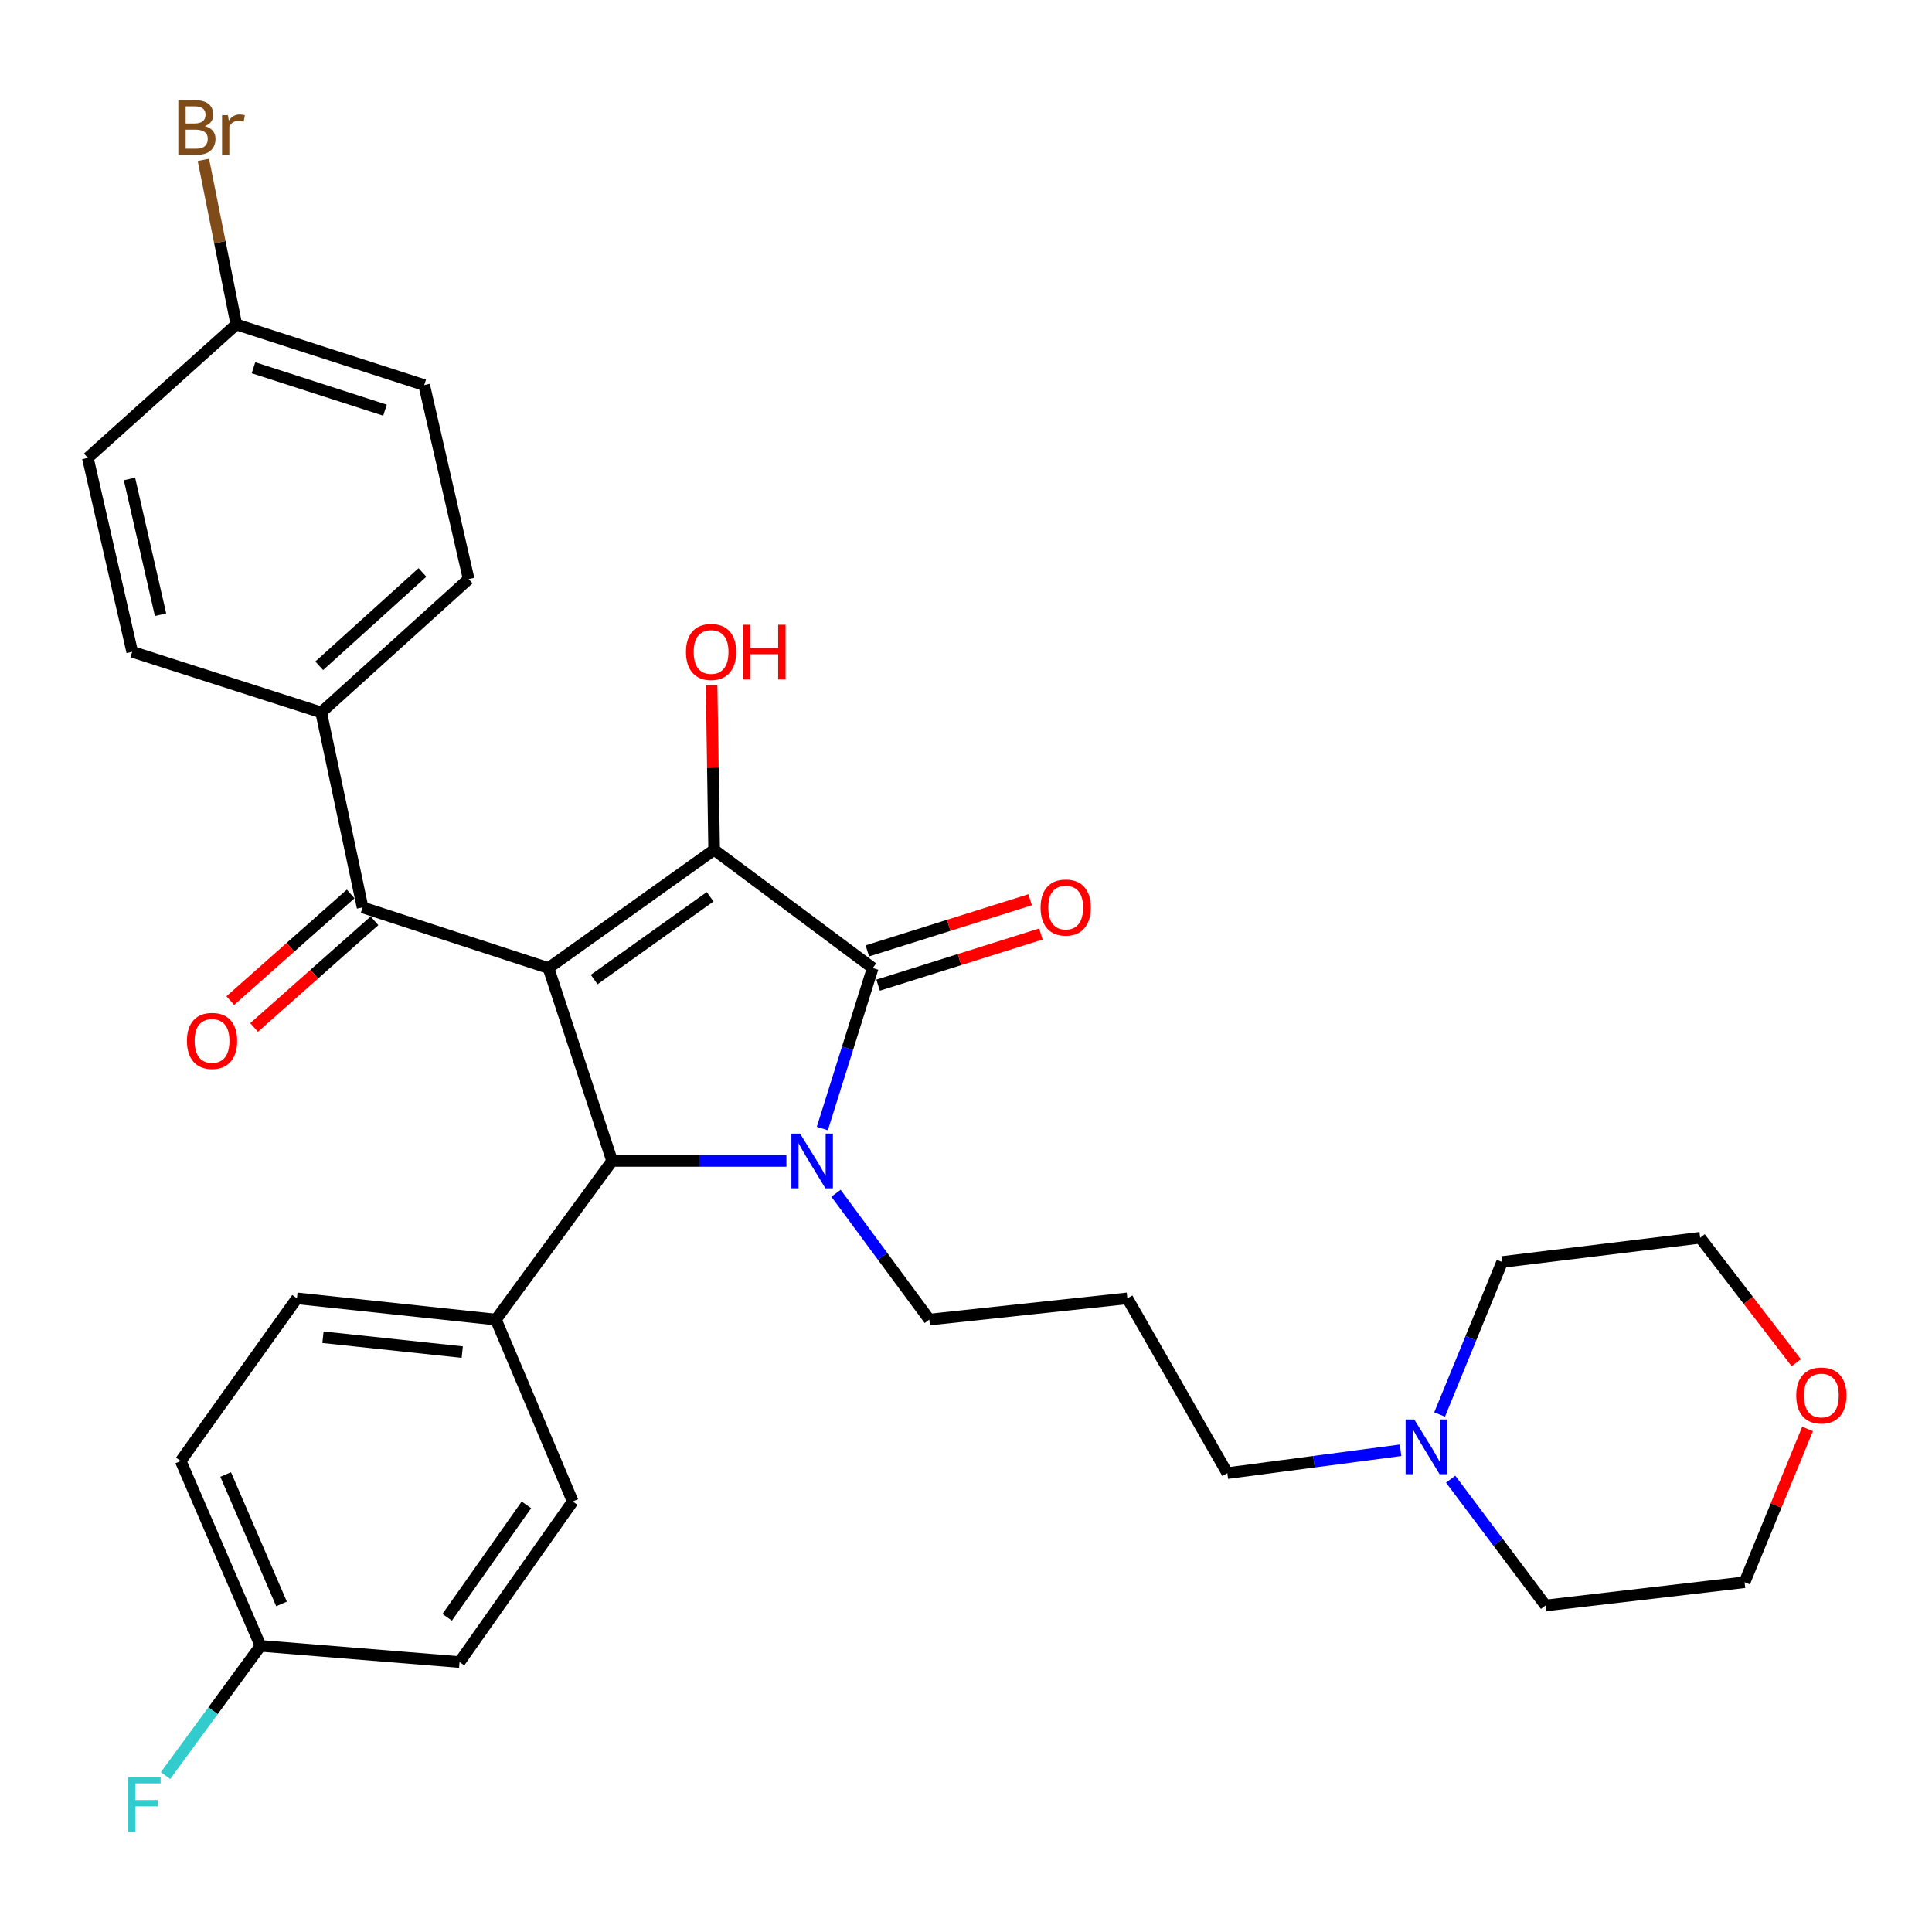 <?xml version='1.0' encoding='iso-8859-1'?>
<svg version='1.1' baseProfile='full'
              xmlns='http://www.w3.org/2000/svg'
                      xmlns:rdkit='http://www.rdkit.org/xml'
                      xmlns:xlink='http://www.w3.org/1999/xlink'
                  xml:space='preserve'
width='1000px' height='1000px' viewBox='0 0 1000 1000'>
<!-- END OF HEADER -->
<rect style='opacity:1.0;fill:#FFFFFF;stroke:none' width='1000' height='1000' x='0' y='0'> </rect>
<path class='bond-1' d='M 283.887,501.053 L 369.636,439.868' style='fill:none;fill-rule:evenodd;stroke:#000000;stroke-width:6px;stroke-linecap:butt;stroke-linejoin:miter;stroke-opacity:1' />
<path class='bond-1' d='M 307.544,507.004 L 367.568,464.174' style='fill:none;fill-rule:evenodd;stroke:#000000;stroke-width:6px;stroke-linecap:butt;stroke-linejoin:miter;stroke-opacity:1' />
<path class='bond-3' d='M 283.887,501.053 L 316.834,600.905' style='fill:none;fill-rule:evenodd;stroke:#000000;stroke-width:6px;stroke-linecap:butt;stroke-linejoin:miter;stroke-opacity:1' />
<path class='bond-4' d='M 283.887,501.053 L 187.67,469.665' style='fill:none;fill-rule:evenodd;stroke:#000000;stroke-width:6px;stroke-linecap:butt;stroke-linejoin:miter;stroke-opacity:1' />
<path class='bond-0' d='M 407.044,600.905 L 361.939,600.905' style='fill:none;fill-rule:evenodd;stroke:#0000FF;stroke-width:6px;stroke-linecap:butt;stroke-linejoin:miter;stroke-opacity:1' />
<path class='bond-0' d='M 361.939,600.905 L 316.834,600.905' style='fill:none;fill-rule:evenodd;stroke:#000000;stroke-width:6px;stroke-linecap:butt;stroke-linejoin:miter;stroke-opacity:1' />
<path class='bond-11' d='M 432.713,617.617 L 456.862,650.318' style='fill:none;fill-rule:evenodd;stroke:#0000FF;stroke-width:6px;stroke-linecap:butt;stroke-linejoin:miter;stroke-opacity:1' />
<path class='bond-11' d='M 456.862,650.318 L 481.01,683.019' style='fill:none;fill-rule:evenodd;stroke:#000000;stroke-width:6px;stroke-linecap:butt;stroke-linejoin:miter;stroke-opacity:1' />
<path class='bond-31' d='M 425.639,584.129 L 438.679,542.591' style='fill:none;fill-rule:evenodd;stroke:#0000FF;stroke-width:6px;stroke-linecap:butt;stroke-linejoin:miter;stroke-opacity:1' />
<path class='bond-31' d='M 438.679,542.591 L 451.719,501.053' style='fill:none;fill-rule:evenodd;stroke:#000000;stroke-width:6px;stroke-linecap:butt;stroke-linejoin:miter;stroke-opacity:1' />
<path class='bond-2' d='M 369.636,439.868 L 451.719,501.053' style='fill:none;fill-rule:evenodd;stroke:#000000;stroke-width:6px;stroke-linecap:butt;stroke-linejoin:miter;stroke-opacity:1' />
<path class='bond-10' d='M 369.636,439.868 L 368.979,397.282' style='fill:none;fill-rule:evenodd;stroke:#000000;stroke-width:6px;stroke-linecap:butt;stroke-linejoin:miter;stroke-opacity:1' />
<path class='bond-10' d='M 368.979,397.282 L 368.323,354.695' style='fill:none;fill-rule:evenodd;stroke:#FF0000;stroke-width:6px;stroke-linecap:butt;stroke-linejoin:miter;stroke-opacity:1' />
<path class='bond-6' d='M 454.504,509.918 L 496.637,496.678' style='fill:none;fill-rule:evenodd;stroke:#000000;stroke-width:6px;stroke-linecap:butt;stroke-linejoin:miter;stroke-opacity:1' />
<path class='bond-6' d='M 496.637,496.678 L 538.77,483.438' style='fill:none;fill-rule:evenodd;stroke:#FF0000;stroke-width:6px;stroke-linecap:butt;stroke-linejoin:miter;stroke-opacity:1' />
<path class='bond-6' d='M 448.933,492.188 L 491.066,478.948' style='fill:none;fill-rule:evenodd;stroke:#000000;stroke-width:6px;stroke-linecap:butt;stroke-linejoin:miter;stroke-opacity:1' />
<path class='bond-6' d='M 491.066,478.948 L 533.198,465.708' style='fill:none;fill-rule:evenodd;stroke:#FF0000;stroke-width:6px;stroke-linecap:butt;stroke-linejoin:miter;stroke-opacity:1' />
<path class='bond-5' d='M 316.834,600.905 L 256.681,683.019' style='fill:none;fill-rule:evenodd;stroke:#000000;stroke-width:6px;stroke-linecap:butt;stroke-linejoin:miter;stroke-opacity:1' />
<path class='bond-7' d='M 187.67,469.665 L 166.245,368.75' style='fill:none;fill-rule:evenodd;stroke:#000000;stroke-width:6px;stroke-linecap:butt;stroke-linejoin:miter;stroke-opacity:1' />
<path class='bond-9' d='M 181.508,462.709 L 150.353,490.305' style='fill:none;fill-rule:evenodd;stroke:#000000;stroke-width:6px;stroke-linecap:butt;stroke-linejoin:miter;stroke-opacity:1' />
<path class='bond-9' d='M 150.353,490.305 L 119.199,517.901' style='fill:none;fill-rule:evenodd;stroke:#FF0000;stroke-width:6px;stroke-linecap:butt;stroke-linejoin:miter;stroke-opacity:1' />
<path class='bond-9' d='M 193.831,476.621 L 162.676,504.217' style='fill:none;fill-rule:evenodd;stroke:#000000;stroke-width:6px;stroke-linecap:butt;stroke-linejoin:miter;stroke-opacity:1' />
<path class='bond-9' d='M 162.676,504.217 L 131.521,531.813' style='fill:none;fill-rule:evenodd;stroke:#FF0000;stroke-width:6px;stroke-linecap:butt;stroke-linejoin:miter;stroke-opacity:1' />
<path class='bond-13' d='M 256.681,683.019 L 153.69,672.023' style='fill:none;fill-rule:evenodd;stroke:#000000;stroke-width:6px;stroke-linecap:butt;stroke-linejoin:miter;stroke-opacity:1' />
<path class='bond-13' d='M 239.26,699.849 L 167.166,692.152' style='fill:none;fill-rule:evenodd;stroke:#000000;stroke-width:6px;stroke-linecap:butt;stroke-linejoin:miter;stroke-opacity:1' />
<path class='bond-14' d='M 256.681,683.019 L 296.442,777.151' style='fill:none;fill-rule:evenodd;stroke:#000000;stroke-width:6px;stroke-linecap:butt;stroke-linejoin:miter;stroke-opacity:1' />
<path class='bond-15' d='M 166.245,368.75 L 242.577,299.728' style='fill:none;fill-rule:evenodd;stroke:#000000;stroke-width:6px;stroke-linecap:butt;stroke-linejoin:miter;stroke-opacity:1' />
<path class='bond-15' d='M 165.23,344.612 L 218.663,296.296' style='fill:none;fill-rule:evenodd;stroke:#000000;stroke-width:6px;stroke-linecap:butt;stroke-linejoin:miter;stroke-opacity:1' />
<path class='bond-16' d='M 166.245,368.75 L 68.427,337.373' style='fill:none;fill-rule:evenodd;stroke:#000000;stroke-width:6px;stroke-linecap:butt;stroke-linejoin:miter;stroke-opacity:1' />
<path class='bond-8' d='M 724.938,750.654 L 680.106,756.577' style='fill:none;fill-rule:evenodd;stroke:#0000FF;stroke-width:6px;stroke-linecap:butt;stroke-linejoin:miter;stroke-opacity:1' />
<path class='bond-8' d='M 680.106,756.577 L 635.275,762.5' style='fill:none;fill-rule:evenodd;stroke:#000000;stroke-width:6px;stroke-linecap:butt;stroke-linejoin:miter;stroke-opacity:1' />
<path class='bond-27' d='M 745.138,732.147 L 761.314,692.674' style='fill:none;fill-rule:evenodd;stroke:#0000FF;stroke-width:6px;stroke-linecap:butt;stroke-linejoin:miter;stroke-opacity:1' />
<path class='bond-27' d='M 761.314,692.674 L 777.49,653.201' style='fill:none;fill-rule:evenodd;stroke:#000000;stroke-width:6px;stroke-linecap:butt;stroke-linejoin:miter;stroke-opacity:1' />
<path class='bond-28' d='M 750.848,765.619 L 775.413,798.302' style='fill:none;fill-rule:evenodd;stroke:#0000FF;stroke-width:6px;stroke-linecap:butt;stroke-linejoin:miter;stroke-opacity:1' />
<path class='bond-28' d='M 775.413,798.302 L 799.977,830.985' style='fill:none;fill-rule:evenodd;stroke:#000000;stroke-width:6px;stroke-linecap:butt;stroke-linejoin:miter;stroke-opacity:1' />
<path class='bond-17' d='M 481.01,683.019 L 583.516,672.023' style='fill:none;fill-rule:evenodd;stroke:#000000;stroke-width:6px;stroke-linecap:butt;stroke-linejoin:miter;stroke-opacity:1' />
<path class='bond-12' d='M 935.591,739.607 L 919.29,779.282' style='fill:none;fill-rule:evenodd;stroke:#FF0000;stroke-width:6px;stroke-linecap:butt;stroke-linejoin:miter;stroke-opacity:1' />
<path class='bond-12' d='M 919.29,779.282 L 902.989,818.957' style='fill:none;fill-rule:evenodd;stroke:#000000;stroke-width:6px;stroke-linecap:butt;stroke-linejoin:miter;stroke-opacity:1' />
<path class='bond-34' d='M 929.737,705.341 L 904.866,673.003' style='fill:none;fill-rule:evenodd;stroke:#FF0000;stroke-width:6px;stroke-linecap:butt;stroke-linejoin:miter;stroke-opacity:1' />
<path class='bond-34' d='M 904.866,673.003 L 879.995,640.666' style='fill:none;fill-rule:evenodd;stroke:#000000;stroke-width:6px;stroke-linecap:butt;stroke-linejoin:miter;stroke-opacity:1' />
<path class='bond-21' d='M 153.69,672.023 L 93.538,756.212' style='fill:none;fill-rule:evenodd;stroke:#000000;stroke-width:6px;stroke-linecap:butt;stroke-linejoin:miter;stroke-opacity:1' />
<path class='bond-23' d='M 296.442,777.151 L 237.859,860.277' style='fill:none;fill-rule:evenodd;stroke:#000000;stroke-width:6px;stroke-linecap:butt;stroke-linejoin:miter;stroke-opacity:1' />
<path class='bond-23' d='M 272.464,778.914 L 231.455,837.102' style='fill:none;fill-rule:evenodd;stroke:#000000;stroke-width:6px;stroke-linecap:butt;stroke-linejoin:miter;stroke-opacity:1' />
<path class='bond-22' d='M 242.577,299.728 L 219.563,199.329' style='fill:none;fill-rule:evenodd;stroke:#000000;stroke-width:6px;stroke-linecap:butt;stroke-linejoin:miter;stroke-opacity:1' />
<path class='bond-20' d='M 68.427,337.373 L 45.455,236.994' style='fill:none;fill-rule:evenodd;stroke:#000000;stroke-width:6px;stroke-linecap:butt;stroke-linejoin:miter;stroke-opacity:1' />
<path class='bond-20' d='M 83.098,318.17 L 67.017,247.905' style='fill:none;fill-rule:evenodd;stroke:#000000;stroke-width:6px;stroke-linecap:butt;stroke-linejoin:miter;stroke-opacity:1' />
<path class='bond-24' d='M 583.516,672.023 L 635.275,762.5' style='fill:none;fill-rule:evenodd;stroke:#000000;stroke-width:6px;stroke-linecap:butt;stroke-linejoin:miter;stroke-opacity:1' />
<path class='bond-18' d='M 122.313,167.951 L 45.455,236.994' style='fill:none;fill-rule:evenodd;stroke:#000000;stroke-width:6px;stroke-linecap:butt;stroke-linejoin:miter;stroke-opacity:1' />
<path class='bond-25' d='M 122.313,167.951 L 113.793,125.352' style='fill:none;fill-rule:evenodd;stroke:#000000;stroke-width:6px;stroke-linecap:butt;stroke-linejoin:miter;stroke-opacity:1' />
<path class='bond-25' d='M 113.793,125.352 L 105.273,82.752' style='fill:none;fill-rule:evenodd;stroke:#7F4C19;stroke-width:6px;stroke-linecap:butt;stroke-linejoin:miter;stroke-opacity:1' />
<path class='bond-32' d='M 122.313,167.951 L 219.563,199.329' style='fill:none;fill-rule:evenodd;stroke:#000000;stroke-width:6px;stroke-linecap:butt;stroke-linejoin:miter;stroke-opacity:1' />
<path class='bond-32' d='M 131.194,190.345 L 199.269,212.309' style='fill:none;fill-rule:evenodd;stroke:#000000;stroke-width:6px;stroke-linecap:butt;stroke-linejoin:miter;stroke-opacity:1' />
<path class='bond-19' d='M 134.858,851.903 L 237.859,860.277' style='fill:none;fill-rule:evenodd;stroke:#000000;stroke-width:6px;stroke-linecap:butt;stroke-linejoin:miter;stroke-opacity:1' />
<path class='bond-26' d='M 134.858,851.903 L 110.269,885.471' style='fill:none;fill-rule:evenodd;stroke:#000000;stroke-width:6px;stroke-linecap:butt;stroke-linejoin:miter;stroke-opacity:1' />
<path class='bond-26' d='M 110.269,885.471 L 85.68,919.039' style='fill:none;fill-rule:evenodd;stroke:#33CCCC;stroke-width:6px;stroke-linecap:butt;stroke-linejoin:miter;stroke-opacity:1' />
<path class='bond-33' d='M 134.858,851.903 L 93.538,756.212' style='fill:none;fill-rule:evenodd;stroke:#000000;stroke-width:6px;stroke-linecap:butt;stroke-linejoin:miter;stroke-opacity:1' />
<path class='bond-33' d='M 145.722,830.182 L 116.798,763.198' style='fill:none;fill-rule:evenodd;stroke:#000000;stroke-width:6px;stroke-linecap:butt;stroke-linejoin:miter;stroke-opacity:1' />
<path class='bond-30' d='M 777.49,653.201 L 879.995,640.666' style='fill:none;fill-rule:evenodd;stroke:#000000;stroke-width:6px;stroke-linecap:butt;stroke-linejoin:miter;stroke-opacity:1' />
<path class='bond-29' d='M 799.977,830.985 L 902.989,818.957' style='fill:none;fill-rule:evenodd;stroke:#000000;stroke-width:6px;stroke-linecap:butt;stroke-linejoin:miter;stroke-opacity:1' />
<path  class='atom-1' d='M 414.112 586.745
L 423.392 601.745
Q 424.312 603.225, 425.792 605.905
Q 427.272 608.585, 427.352 608.745
L 427.352 586.745
L 431.112 586.745
L 431.112 615.065
L 427.232 615.065
L 417.272 598.665
Q 416.112 596.745, 414.872 594.545
Q 413.672 592.345, 413.312 591.665
L 413.312 615.065
L 409.632 615.065
L 409.632 586.745
L 414.112 586.745
' fill='#0000FF'/>
<path  class='atom-7' d='M 538.602 469.745
Q 538.602 462.945, 541.962 459.145
Q 545.322 455.345, 551.602 455.345
Q 557.882 455.345, 561.242 459.145
Q 564.602 462.945, 564.602 469.745
Q 564.602 476.625, 561.202 480.545
Q 557.802 484.425, 551.602 484.425
Q 545.362 484.425, 541.962 480.545
Q 538.602 476.665, 538.602 469.745
M 551.602 481.225
Q 555.922 481.225, 558.242 478.345
Q 560.602 475.425, 560.602 469.745
Q 560.602 464.185, 558.242 461.385
Q 555.922 458.545, 551.602 458.545
Q 547.282 458.545, 544.922 461.345
Q 542.602 464.145, 542.602 469.745
Q 542.602 475.465, 544.922 478.345
Q 547.282 481.225, 551.602 481.225
' fill='#FF0000'/>
<path  class='atom-9' d='M 732.016 734.732
L 741.296 749.732
Q 742.216 751.212, 743.696 753.892
Q 745.176 756.572, 745.256 756.732
L 745.256 734.732
L 749.016 734.732
L 749.016 763.052
L 745.136 763.052
L 735.176 746.652
Q 734.016 744.732, 732.776 742.532
Q 731.576 740.332, 731.216 739.652
L 731.216 763.052
L 727.536 763.052
L 727.536 734.732
L 732.016 734.732
' fill='#0000FF'/>
<path  class='atom-10' d='M 96.758 538.757
Q 96.758 531.957, 100.118 528.157
Q 103.478 524.357, 109.758 524.357
Q 116.038 524.357, 119.398 528.157
Q 122.758 531.957, 122.758 538.757
Q 122.758 545.637, 119.358 549.557
Q 115.958 553.437, 109.758 553.437
Q 103.518 553.437, 100.118 549.557
Q 96.758 545.677, 96.758 538.757
M 109.758 550.237
Q 114.078 550.237, 116.398 547.357
Q 118.758 544.437, 118.758 538.757
Q 118.758 533.197, 116.398 530.397
Q 114.078 527.557, 109.758 527.557
Q 105.438 527.557, 103.078 530.357
Q 100.758 533.157, 100.758 538.757
Q 100.758 544.477, 103.078 547.357
Q 105.438 550.237, 109.758 550.237
' fill='#FF0000'/>
<path  class='atom-11' d='M 355.056 337.453
Q 355.056 330.653, 358.416 326.853
Q 361.776 323.053, 368.056 323.053
Q 374.336 323.053, 377.696 326.853
Q 381.056 330.653, 381.056 337.453
Q 381.056 344.333, 377.656 348.253
Q 374.256 352.133, 368.056 352.133
Q 361.816 352.133, 358.416 348.253
Q 355.056 344.373, 355.056 337.453
M 368.056 348.933
Q 372.376 348.933, 374.696 346.053
Q 377.056 343.133, 377.056 337.453
Q 377.056 331.893, 374.696 329.093
Q 372.376 326.253, 368.056 326.253
Q 363.736 326.253, 361.376 329.053
Q 359.056 331.853, 359.056 337.453
Q 359.056 343.173, 361.376 346.053
Q 363.736 348.933, 368.056 348.933
' fill='#FF0000'/>
<path  class='atom-11' d='M 384.456 323.373
L 388.296 323.373
L 388.296 335.413
L 402.776 335.413
L 402.776 323.373
L 406.616 323.373
L 406.616 351.693
L 402.776 351.693
L 402.776 338.613
L 388.296 338.613
L 388.296 351.693
L 384.456 351.693
L 384.456 323.373
' fill='#FF0000'/>
<path  class='atom-13' d='M 929.729 722.313
Q 929.729 715.513, 933.089 711.713
Q 936.449 707.913, 942.729 707.913
Q 949.009 707.913, 952.369 711.713
Q 955.729 715.513, 955.729 722.313
Q 955.729 729.193, 952.329 733.113
Q 948.929 736.993, 942.729 736.993
Q 936.489 736.993, 933.089 733.113
Q 929.729 729.233, 929.729 722.313
M 942.729 733.793
Q 947.049 733.793, 949.369 730.913
Q 951.729 727.993, 951.729 722.313
Q 951.729 716.753, 949.369 713.953
Q 947.049 711.113, 942.729 711.113
Q 938.409 711.113, 936.049 713.913
Q 933.729 716.713, 933.729 722.313
Q 933.729 728.033, 936.049 730.913
Q 938.409 733.793, 942.729 733.793
' fill='#FF0000'/>
<path  class='atom-26' d='M 106.061 65.273
Q 108.781 66.033, 110.141 67.713
Q 111.541 69.353, 111.541 71.793
Q 111.541 75.713, 109.021 77.953
Q 106.541 80.153, 101.821 80.153
L 92.301 80.153
L 92.301 51.833
L 100.661 51.833
Q 105.501 51.833, 107.941 53.793
Q 110.381 55.753, 110.381 59.353
Q 110.381 63.633, 106.061 65.273
M 96.101 55.033
L 96.101 63.913
L 100.661 63.913
Q 103.461 63.913, 104.901 62.793
Q 106.381 61.633, 106.381 59.353
Q 106.381 55.033, 100.661 55.033
L 96.101 55.033
M 101.821 76.953
Q 104.581 76.953, 106.061 75.633
Q 107.541 74.313, 107.541 71.793
Q 107.541 69.473, 105.901 68.313
Q 104.301 67.113, 101.221 67.113
L 96.101 67.113
L 96.101 76.953
L 101.821 76.953
' fill='#7F4C19'/>
<path  class='atom-26' d='M 117.981 59.593
L 118.421 62.433
Q 120.581 59.233, 124.101 59.233
Q 125.221 59.233, 126.741 59.633
L 126.141 62.993
Q 124.421 62.593, 123.461 62.593
Q 121.781 62.593, 120.661 63.273
Q 119.581 63.913, 118.701 65.473
L 118.701 80.153
L 114.941 80.153
L 114.941 59.593
L 117.981 59.593
' fill='#7F4C19'/>
<path  class='atom-27' d='M 66.295 919.847
L 83.135 919.847
L 83.135 923.087
L 70.095 923.087
L 70.095 931.687
L 81.695 931.687
L 81.695 934.967
L 70.095 934.967
L 70.095 948.167
L 66.295 948.167
L 66.295 919.847
' fill='#33CCCC'/>
</svg>

